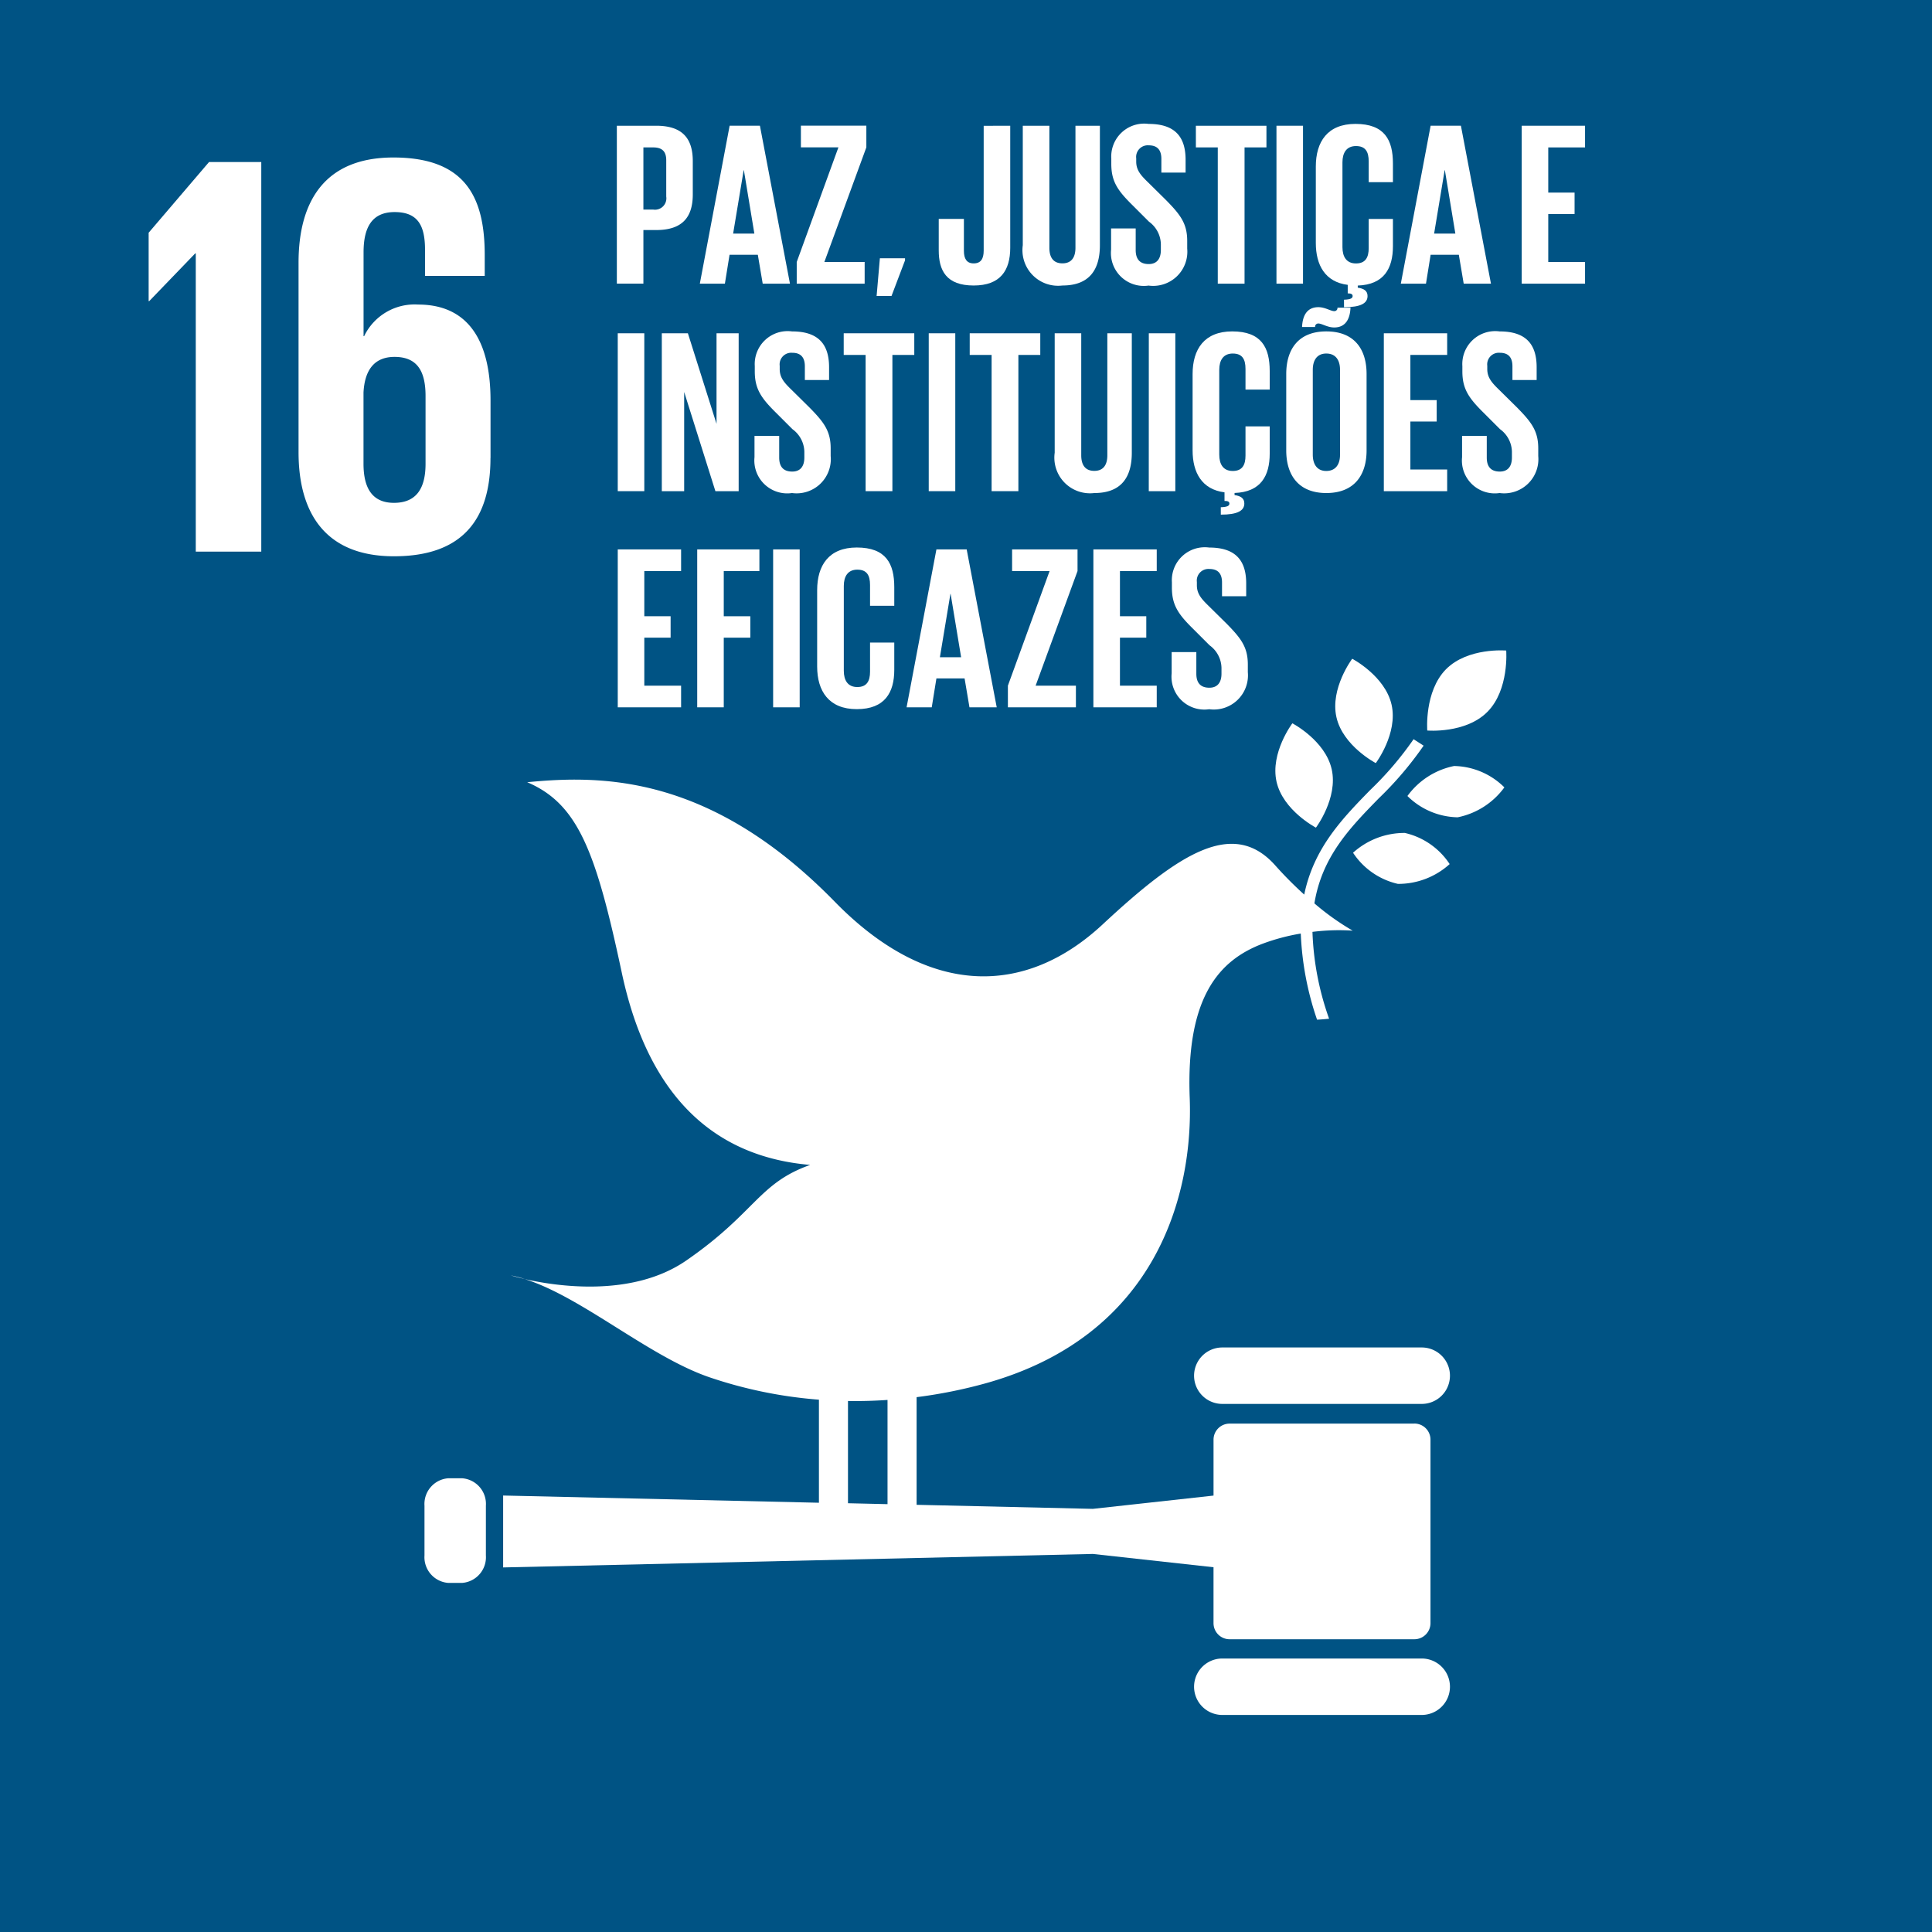 <?xml version="1.0" encoding="UTF-8"?><svg xmlns="http://www.w3.org/2000/svg" width="136.523" height="136.531" viewBox="0 0 136.523 136.531"><g transform="translate(-569.347 -519.271)"><rect width="136.523" height="136.531" transform="translate(569.347 519.271)" fill="#005384"/><path d="M579.851,535.717v4.832h.041l3.248-3.37h.041V558.25h4.629V530.722h-3.693Z" fill="#fff"/><path d="M604.01,551.634v-4.061c0-4.507-1.786-6.781-5.116-6.781a3.956,3.956,0,0,0-3.816,2.233h-.04V537.1c0-1.665.525-2.843,2.192-2.843s2.151.974,2.151,2.679v1.831H603.6V537.3c0-4.061-1.337-6.9-6.456-6.9-4.871,0-6.7,3.126-6.7,7.431v13.4c0,4.262,1.869,7.349,6.741,7.349,4.912,0,6.821-2.679,6.821-6.942m-4.588.405c0,1.745-.651,2.761-2.233,2.761-1.543,0-2.151-1.055-2.151-2.761v-5.034c.08-1.543.73-2.518,2.192-2.518,1.581,0,2.192.975,2.192,2.762Z" fill="#fff"/><path d="M664.9,565.821s-1.573,2.091-1.116,4.127,2.782,3.247,2.782,3.247,1.575-2.09,1.116-4.125-2.782-3.249-2.782-3.249" fill="#fff"/><path d="M662.336,577.756s1.573-2.09,1.114-4.127-2.78-3.246-2.78-3.246-1.575,2.088-1.118,4.125,2.784,3.248,2.784,3.248" fill="#fff"/><path d="M668.8,575.518a5.171,5.171,0,0,0,3.552,1.507,5.4,5.4,0,0,0,3.3-2.115A5.167,5.167,0,0,0,672.1,573.4a5.4,5.4,0,0,0-3.295,2.116" fill="#fff"/><path d="M671.525,566.565c-1.54,1.564-1.322,4.328-1.322,4.328s2.715.235,4.257-1.326,1.322-4.326,1.322-4.326-2.716-.234-4.257,1.324" fill="#fff"/><path d="M668.129,581.73a5.4,5.4,0,0,0,3.657-1.4,5.166,5.166,0,0,0-3.167-2.2,5.409,5.409,0,0,0-3.66,1.4,5.17,5.17,0,0,0,3.17,2.2" fill="#fff"/><path d="M669.813,614.489H655.719a1.994,1.994,0,1,0,0,3.988h14.094a1.994,1.994,0,1,0,0-3.988" fill="#fff"/><path d="M669.813,636.468H655.719a1.994,1.994,0,1,0,0,3.988h14.094a1.994,1.994,0,1,0,0-3.988" fill="#fff"/><path d="M606.426,609.648a9.042,9.042,0,0,0-.979-.251s.362.113.979.251" fill="#fff"/><path d="M669.294,619.869H656.233A1.136,1.136,0,0,0,655.1,621v3.955l-8.527.938-12.455-.286V618A34.27,34.27,0,0,0,639.072,617c11.989-3.383,14.606-13.3,14.345-20.154-.262-6.987,1.975-9.7,5.185-10.9a14.481,14.481,0,0,1,2.663-.706,21.319,21.319,0,0,0,1.151,6.086c.284-.014.567-.038.85-.069a20.193,20.193,0,0,1-1.175-6.136,14.982,14.982,0,0,1,2.843-.086,18.016,18.016,0,0,1-2.706-1.927c.539-3.308,2.509-5.338,4.54-7.415a24.453,24.453,0,0,0,3.177-3.731l-.708-.456a23.528,23.528,0,0,1-3.074,3.6c-1.979,2.025-3.978,4.1-4.654,7.38a26.651,26.651,0,0,1-2.053-2.068c-2.957-3.314-6.763-.88-12.19,4.174s-12.259,5.225-18.928-1.6c-8.8-9.007-16.475-8.957-21.737-8.446,3.6,1.533,4.86,4.9,6.682,13.45,1.909,8.973,6.727,13.034,13.315,13.593-3.664,1.3-3.846,3.364-8.756,6.755-3.834,2.646-9.23,1.81-11.416,1.312,4.014,1.252,8.769,5.464,13.025,6.929a31.5,31.5,0,0,0,7.765,1.593v7.283l-22.315-.51v5.081l41.671-.953,8.527.939v3.952a1.137,1.137,0,0,0,1.134,1.137h13.061a1.14,1.14,0,0,0,1.137-1.137V621a1.138,1.138,0,0,0-1.137-1.135m-40.025-1.594c.929.016,1.861-.011,2.794-.075v7.365l-2.794-.065Z" fill="#fff"/><path d="M603.682,629.185a1.821,1.821,0,0,1-1.669,1.94h-1a1.822,1.822,0,0,1-1.67-1.94v-3.513a1.821,1.821,0,0,1,1.67-1.94h1a1.82,1.82,0,0,1,1.669,1.94Z" fill="#fff"/><path d="M612.936,528.156h2.782c1.892,0,2.584.939,2.584,2.5v2.354c0,1.563-.692,2.517-2.584,2.517h-.906v3.786h-1.876Zm1.876,1.532v4.393h.692a.806.806,0,0,0,.922-.922v-2.566c0-.61-.281-.905-.922-.905Z" fill="#fff"/><path d="M618.8,539.315l2.106-11.159h2.14l2.123,11.159h-1.926l-.345-2.042H620.9l-.329,2.042Zm2.353-3.539h1.5l-.74-4.476h-.016Z" fill="#fff"/><path d="M627.6,537.784h2.847v1.531h-4.8v-1.531l2.946-8.1h-2.651v-1.532h4.625v1.532Z" fill="#fff"/><path d="M633.3,537.669l-.955,2.517h-1.053l.231-2.665H633.3Z" fill="#fff"/><path d="M640.734,528.156v8.624c0,1.613-.707,2.666-2.584,2.666-1.941,0-2.468-1.07-2.468-2.485v-2.222h1.778v2.255c0,.56.2.889.69.889.511,0,.708-.329.708-.9v-8.822Z" fill="#fff"/><path d="M647.07,528.156V536.6c0,1.727-.74,2.846-2.649,2.846a2.517,2.517,0,0,1-2.8-2.846v-8.444H643.5v8.624c0,.659.263,1.1.921,1.1s.922-.444.922-1.1v-8.624Z" fill="#fff"/><path d="M647.861,536.912v-1.5H649.6v1.53c0,.626.281.989.922.989.593,0,.856-.4.856-.989v-.427a2.012,2.012,0,0,0-.839-1.579l-1.1-1.1c-1.07-1.053-1.563-1.694-1.563-2.979v-.377a2.327,2.327,0,0,1,2.633-2.453c1.876,0,2.617.922,2.617,2.535v.905h-1.712v-.971c0-.642-.3-.955-.889-.955a.823.823,0,0,0-.888.922v.23c0,.625.345.988.888,1.514l1.2,1.185c1.021,1.037,1.515,1.663,1.515,2.9v.543a2.416,2.416,0,0,1-2.732,2.616A2.324,2.324,0,0,1,647.861,536.912Z" fill="#fff"/><path d="M653.852,528.156h4.987v1.532h-1.547v9.627H655.4v-9.627h-1.547Z" fill="#fff"/><path d="M659.547,528.156h1.876v11.159h-1.876Z" fill="#fff"/><path d="M664.319,540.45c.527-.016.61-.132.61-.264,0-.115-.1-.18-.264-.18h-.082V539.4c-1.6-.2-2.255-1.4-2.255-2.962v-5.4c0-1.745.823-3.012,2.8-3.012,2.073,0,2.649,1.152,2.649,2.8v1.318h-1.712v-1.465c0-.692-.23-1.087-.9-1.087s-.955.477-.955,1.152v5.99c0,.675.28,1.153.955,1.153s.9-.428.9-1.086v-2.058h1.712v1.926c0,1.563-.625,2.716-2.485,2.781v.148c.444.066.691.23.691.592,0,.511-.477.791-1.662.791Z" fill="#fff"/><path d="M668.335,539.315l2.106-11.159h2.14l2.123,11.159h-1.926l-.344-2.042h-1.993l-.328,2.042Zm2.353-3.539h1.5l-.74-4.476h-.017Z" fill="#fff"/><path d="M676.877,528.156h4.476v1.532h-2.6v3.192h1.86v1.514h-1.86v3.39h2.6v1.531h-4.476Z" fill="#fff"/><path d="M613,542.822h1.876v11.157H613Z" fill="#fff"/><path d="M617.693,546.969v7.01h-1.58V542.822h1.843l2.024,6.4v-6.4h1.564v11.157H619.9Z" fill="#fff"/><path d="M622.663,551.576v-1.5h1.745v1.53c0,.625.279.988.921.988.593,0,.856-.395.856-.988v-.427a2.016,2.016,0,0,0-.839-1.58l-1.1-1.1c-1.07-1.054-1.563-1.7-1.563-2.978v-.379a2.327,2.327,0,0,1,2.632-2.452c1.877,0,2.618.921,2.618,2.535v.9h-1.712v-.971c0-.641-.3-.954-.889-.954a.823.823,0,0,0-.888.921v.23c0,.626.345.989.888,1.515l1.2,1.185c1.021,1.037,1.514,1.662,1.514,2.9v.543a2.417,2.417,0,0,1-2.733,2.617A2.324,2.324,0,0,1,622.663,551.576Z" fill="#fff"/><path d="M628.967,542.822h4.987v1.53h-1.547v9.627h-1.892v-9.627h-1.548Z" fill="#fff"/><path d="M634.975,542.822h1.876v11.157h-1.876Z" fill="#fff"/><path d="M637.871,542.822h4.986v1.53H641.31v9.627h-1.892v-9.627h-1.547Z" fill="#fff"/><path d="M649.325,542.822v8.442c0,1.728-.74,2.847-2.649,2.847a2.518,2.518,0,0,1-2.8-2.847v-8.442h1.876v8.623c0,.658.264,1.1.922,1.1s.922-.445.922-1.1v-8.623Z" fill="#fff"/><path d="M650.527,542.822H652.4v11.157h-1.876Z" fill="#fff"/><path d="M655.613,555.115c.527-.016.609-.132.609-.263,0-.116-.1-.181-.264-.181h-.082v-.61c-1.6-.2-2.255-1.4-2.255-2.961v-5.4c0-1.744.823-3.011,2.8-3.011,2.074,0,2.649,1.152,2.649,2.8V546.8h-1.711V545.34c0-.692-.23-1.087-.9-1.087s-.954.477-.954,1.152V551.4c0,.674.279,1.152.954,1.152s.9-.428.9-1.087V549.4h1.711v1.926c0,1.564-.625,2.715-2.484,2.781v.148c.444.066.69.23.69.593,0,.509-.476.79-1.661.79Z" fill="#fff"/><path d="M660.238,551.1v-5.4c0-1.744.855-3.011,2.83-3.011,1.992,0,2.847,1.267,2.847,3.011v5.4c0,1.727-.855,3.011-2.847,3.011C661.093,554.111,660.238,552.827,660.238,551.1Zm1.118-8.723c.034-.774.329-1.4,1.153-1.4.476,0,.872.28,1.119.28a.219.219,0,0,0,.229-.246h.922c-.032.772-.328,1.4-1.151,1.4-.478,0-.872-.28-1.119-.28a.221.221,0,0,0-.231.247Zm2.683,9.019v-5.991c0-.675-.3-1.152-.971-1.152-.658,0-.954.477-.954,1.152V551.4c0,.674.3,1.152.954,1.152C663.743,552.548,664.039,552.07,664.039,551.4Z" fill="#fff"/><path d="M667.134,542.822h4.476v1.53h-2.6v3.193h1.859v1.514H669.01v3.389h2.6v1.531h-4.476Z" fill="#fff"/><path d="M672.663,551.576v-1.5h1.745v1.53c0,.625.279.988.921.988.593,0,.856-.395.856-.988v-.427a2.016,2.016,0,0,0-.839-1.58l-1.1-1.1c-1.069-1.054-1.562-1.7-1.562-2.978v-.379a2.326,2.326,0,0,1,2.632-2.452c1.876,0,2.617.921,2.617,2.535v.9h-1.711v-.971c0-.641-.3-.954-.89-.954a.823.823,0,0,0-.888.921v.23c0,.626.345.989.888,1.515l1.2,1.185c1.021,1.037,1.514,1.662,1.514,2.9v.543a2.417,2.417,0,0,1-2.732,2.617A2.324,2.324,0,0,1,672.663,551.576Z" fill="#fff"/><path d="M613,558.095h4.476v1.53h-2.6v3.193h1.859v1.514h-1.859v3.391h2.6v1.53H613Z" fill="#fff"/><path d="M618.615,558.095h4.394v1.53h-2.518v3.193h1.876v1.514h-1.876v4.921h-1.876Z" fill="#fff"/><path d="M623.98,558.095h1.876v11.158H623.98Z" fill="#fff"/><path d="M627.091,566.373v-5.4c0-1.746.822-3.013,2.8-3.013,2.073,0,2.649,1.152,2.649,2.8v1.317h-1.712v-1.466c0-.69-.23-1.086-.9-1.086s-.954.478-.954,1.153v5.99c0,.675.279,1.152.954,1.152s.9-.427.9-1.086v-2.057h1.712V566.6c0,1.6-.658,2.782-2.649,2.782C627.913,569.385,627.091,568.1,627.091,566.373Z" fill="#fff"/><path d="M633.41,569.253l2.108-11.158h2.139l2.123,11.158h-1.926l-.345-2.041h-1.991l-.33,2.041Zm2.354-3.538h1.5l-.742-4.477h-.015Z" fill="#fff"/><path d="M642.528,567.723h2.847v1.53h-4.806v-1.53l2.947-8.1h-2.65v-1.53h4.624v1.53Z" fill="#fff"/><path d="M646.61,558.095h4.477v1.53h-2.6v3.193h1.861v1.514h-1.861v3.391h2.6v1.53H646.61Z" fill="#fff"/><path d="M652.141,566.85v-1.5h1.744v1.53c0,.626.28.988.921.988.592,0,.856-.395.856-.988v-.428a2.018,2.018,0,0,0-.84-1.58l-1.1-1.1c-1.07-1.052-1.564-1.694-1.564-2.978v-.379a2.328,2.328,0,0,1,2.634-2.452c1.876,0,2.616.922,2.616,2.535v.905H655.7v-.971c0-.642-.3-.954-.889-.954a.822.822,0,0,0-.888.92v.231c0,.626.346.988.888,1.515l1.2,1.184c1.02,1.037,1.513,1.662,1.513,2.9v.543a2.416,2.416,0,0,1-2.731,2.617A2.324,2.324,0,0,1,652.141,566.85Z" fill="#fff"/></g></svg>
